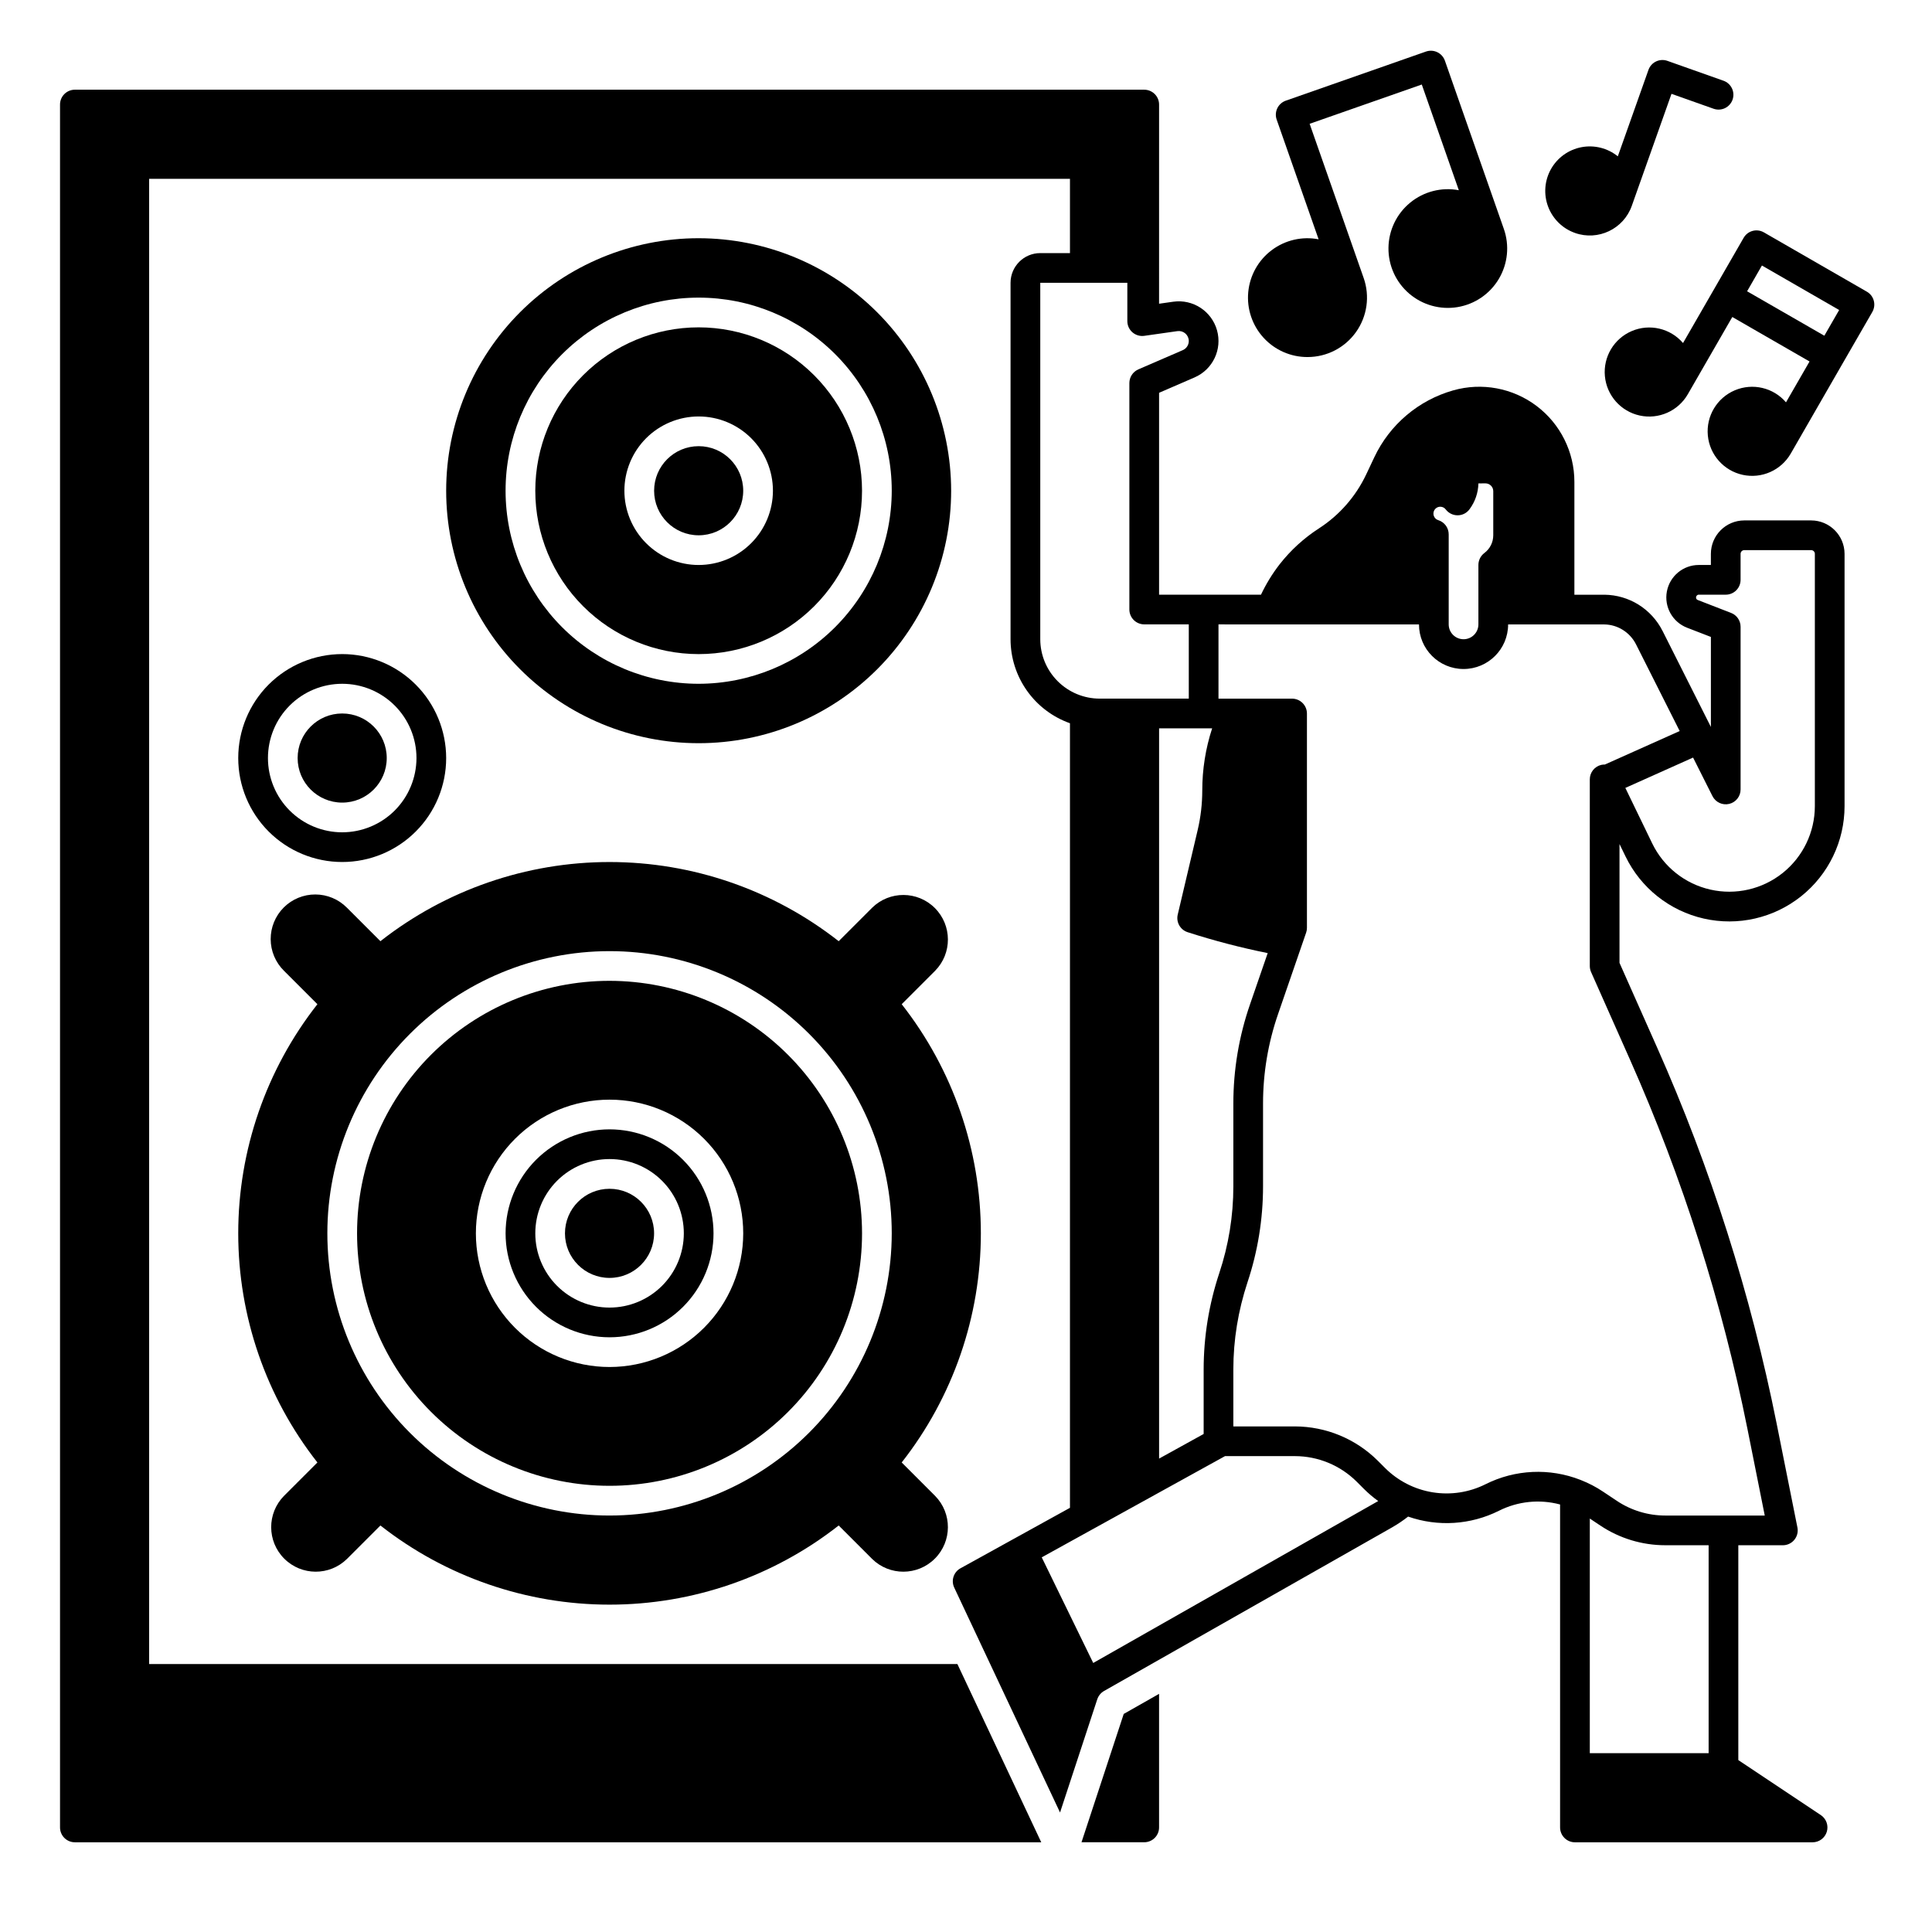 <?xml version="1.0" encoding="UTF-8"?>
<!-- Uploaded to: SVG Repo, www.svgrepo.com, Generator: SVG Repo Mixer Tools -->
<svg fill="#000000" width="800px" height="800px" version="1.1" viewBox="144 144 512 512" xmlns="http://www.w3.org/2000/svg">
 <g>
  <path d="m329.15 207.13c-17.746 0-34.766 7.051-47.312 19.598-12.547 12.551-19.598 29.57-19.598 47.316s7.051 34.766 19.598 47.312c12.547 12.551 29.566 19.598 47.312 19.598 17.75 0 34.766-7.047 47.316-19.598 12.547-12.547 19.598-29.566 19.598-47.312-0.02-17.742-7.074-34.75-19.617-47.293-12.547-12.547-29.555-19.602-47.297-19.621zm0 118.08c-13.57 0-26.582-5.391-36.18-14.988-9.594-9.594-14.988-22.609-14.988-36.18s5.394-26.586 14.988-36.184c9.598-9.594 22.609-14.984 36.18-14.984 13.574 0 26.586 5.391 36.184 14.984 9.594 9.598 14.988 22.613 14.988 36.184-0.02 13.566-5.414 26.57-15.008 36.164-9.59 9.59-22.598 14.988-36.164 15.004z"/>
  <path d="m340.96 274.05c0 6.519-5.285 11.809-11.809 11.809-6.519 0-11.805-5.289-11.805-11.809 0-6.523 5.285-11.809 11.805-11.809 6.523 0 11.809 5.285 11.809 11.809"/>
  <path d="m329.15 230.75c-11.48 0-22.492 4.562-30.613 12.68-8.121 8.121-12.68 19.133-12.68 30.617 0 11.48 4.559 22.496 12.68 30.613 8.121 8.121 19.133 12.684 30.613 12.684 11.484 0 22.496-4.562 30.617-12.684 8.121-8.117 12.68-19.133 12.68-30.613-0.012-11.48-4.578-22.484-12.695-30.602-8.117-8.117-19.121-12.684-30.602-12.695zm0 62.977c-5.219 0-10.223-2.074-13.914-5.766-3.691-3.691-5.766-8.695-5.766-13.914s2.074-10.227 5.766-13.918c3.691-3.688 8.695-5.762 13.914-5.762 5.223 0 10.227 2.074 13.918 5.762 3.691 3.691 5.766 8.699 5.766 13.918-0.008 5.219-2.082 10.219-5.773 13.91-3.688 3.688-8.691 5.766-13.91 5.769z"/>
  <path d="m317.34 470.85c0 6.519-5.289 11.809-11.809 11.809-6.523 0-11.809-5.289-11.809-11.809 0-6.523 5.285-11.809 11.809-11.809 6.519 0 11.809 5.285 11.809 11.809"/>
  <path d="m382.96 531.57c13.59-17.324 20.977-38.707 20.977-60.723 0-22.02-7.387-43.402-20.977-60.723l8.855-8.855c4.547-4.625 4.516-12.047-0.07-16.633-4.582-4.586-12.008-4.613-16.629-0.066l-8.855 8.855c-17.324-13.594-38.707-20.98-60.723-20.98-22.02 0-43.402 7.387-60.723 20.98l-8.855-8.855c-2.211-2.246-5.223-3.516-8.371-3.527-3.148-0.012-6.172 1.23-8.398 3.457s-3.469 5.25-3.457 8.398c0.012 3.148 1.281 6.16 3.527 8.371l8.855 8.855c-13.594 17.32-20.98 38.703-20.98 60.723 0 22.016 7.387 43.398 20.98 60.723l-8.855 8.855c-4.547 4.621-4.519 12.047 0.066 16.629 4.586 4.586 12.008 4.617 16.633 0.07l8.855-8.855c17.32 13.59 38.703 20.977 60.723 20.977 22.016 0 43.398-7.387 60.723-20.977l8.855 8.855c4.621 4.547 12.047 4.516 16.629-0.07 4.586-4.582 4.617-12.008 0.07-16.629zm-77.422 14.062c-19.836 0-38.855-7.883-52.883-21.906-14.023-14.023-21.902-33.047-21.902-52.879 0-19.836 7.879-38.855 21.902-52.883 14.027-14.023 33.047-21.902 52.883-21.902 19.832 0 38.855 7.879 52.879 21.902 14.023 14.027 21.906 33.047 21.906 52.883-0.023 19.828-7.91 38.836-21.93 52.855s-33.027 21.906-52.855 21.93z"/>
  <path d="m305.54 403.93c-17.746 0-34.766 7.051-47.316 19.598-12.547 12.551-19.598 29.57-19.598 47.316s7.051 34.766 19.598 47.312c12.551 12.551 29.57 19.598 47.316 19.598s34.766-7.047 47.312-19.598c12.551-12.547 19.598-29.566 19.598-47.312-0.016-17.742-7.074-34.75-19.617-47.293-12.543-12.547-29.555-19.602-47.293-19.621zm0 102.34c-9.395 0-18.406-3.731-25.051-10.375-6.641-6.641-10.375-15.652-10.375-25.047 0-9.395 3.734-18.406 10.375-25.051 6.644-6.641 15.656-10.375 25.051-10.375 9.395 0 18.406 3.734 25.047 10.375 6.644 6.644 10.375 15.656 10.375 25.051-0.008 9.391-3.746 18.395-10.387 25.035-6.641 6.641-15.645 10.379-25.035 10.387z"/>
  <path d="m305.54 443.29c-7.309 0-14.316 2.906-19.484 8.07-5.164 5.168-8.07 12.176-8.07 19.484 0 7.305 2.906 14.312 8.07 19.48 5.168 5.168 12.176 8.07 19.484 8.07 7.305 0 14.312-2.902 19.48-8.07s8.07-12.176 8.07-19.48c-0.008-7.305-2.914-14.309-8.078-19.473-5.164-5.168-12.168-8.074-19.473-8.082zm0 47.23v0.004c-5.219 0-10.227-2.074-13.918-5.766-3.691-3.691-5.762-8.695-5.762-13.914s2.07-10.227 5.762-13.918c3.691-3.691 8.699-5.762 13.918-5.762s10.223 2.07 13.914 5.762c3.691 3.691 5.766 8.699 5.766 13.918-0.004 5.219-2.082 10.219-5.769 13.91-3.691 3.688-8.691 5.766-13.91 5.769z"/>
  <path d="m234.69 317.34c-7.309 0-14.316 2.902-19.484 8.066-5.168 5.168-8.07 12.176-8.07 19.484 0 7.309 2.902 14.316 8.07 19.48 5.168 5.168 12.176 8.07 19.484 8.07 7.305 0 14.312-2.902 19.48-8.07 5.168-5.164 8.07-12.172 8.07-19.48-0.008-7.305-2.914-14.309-8.078-19.473-5.168-5.168-12.168-8.07-19.473-8.078zm0 47.23c-5.223 0-10.227-2.074-13.918-5.766-3.691-3.688-5.762-8.695-5.762-13.914s2.07-10.227 5.762-13.918c3.691-3.688 8.695-5.762 13.918-5.762 5.219 0 10.223 2.074 13.914 5.762 3.691 3.691 5.766 8.699 5.766 13.918-0.008 5.219-2.082 10.219-5.769 13.91-3.691 3.688-8.695 5.766-13.91 5.769z"/>
  <path d="m246.49 344.89c0 6.519-5.285 11.809-11.805 11.809-6.523 0-11.809-5.289-11.809-11.809 0-6.523 5.285-11.809 11.809-11.809 6.519 0 11.805 5.285 11.805 11.809"/>
  <path d="m441.8 598.21-11.191 34.008h16.621c1.043 0 2.047-0.414 2.785-1.152 0.738-0.738 1.152-1.738 1.152-2.781v-35.395zm132.98-227.25c4.051 8.359 11.684 14.422 20.742 16.473 9.062 2.055 18.562-0.129 25.82-5.926 7.258-5.797 11.484-14.582 11.484-23.871v-66.863c-0.008-4.887-3.969-8.848-8.855-8.855h-17.715c-4.887 0.008-8.848 3.969-8.855 8.855v2.953h-3.207c-4.144 0-7.695 2.953-8.457 7.027-0.758 4.074 1.492 8.109 5.359 9.602l6.309 2.441v23.852l-12.82-25.465h-0.004c-1.438-2.844-3.629-5.238-6.328-6.93-2.703-1.688-5.816-2.602-9.004-2.644h-8.02v-29.895c0.004-7.91-3.707-15.363-10.016-20.129-6.312-4.766-14.496-6.293-22.102-4.129-9.191 2.606-16.809 9.059-20.891 17.695l-2.156 4.566v-0.004c-2.758 5.844-7.09 10.797-12.516 14.309-3.988 2.574-7.516 5.797-10.441 9.535-1.93 2.492-3.582 5.188-4.93 8.039h-27.008v-53.5l9.418-4.082h-0.004c4.832-2.098 7.363-7.441 5.934-12.504-1.434-5.066-6.391-8.293-11.602-7.551l-3.75 0.531 0.004-52.781c0-1.047-0.414-2.047-1.152-2.785s-1.742-1.152-2.785-1.152h-283.39c-2.172 0-3.934 1.762-3.934 3.938v456.58c0 1.043 0.414 2.043 1.152 2.781 0.738 0.738 1.738 1.152 2.781 1.152h256.1l-22.219-47.23h-214.2v-393.6h244.03v19.68h-7.871c-4.348 0.004-7.867 3.527-7.875 7.871v94.465c0.008 4.883 1.523 9.641 4.344 13.625 2.816 3.988 6.801 7 11.402 8.633v207.92l-29.008 16.023c-1.82 0.996-2.547 3.238-1.664 5.113l28.043 59.609 9.871-30.023v0.004c0.312-0.926 0.953-1.707 1.801-2.191l76.438-43.414v-0.004c1.441-0.828 2.824-1.762 4.133-2.793 7.902 2.758 16.582 2.199 24.07-1.543 5.016-2.523 10.781-3.113 16.203-1.664v85.59c0 1.043 0.418 2.043 1.156 2.781 0.734 0.738 1.738 1.152 2.781 1.152h62.977c1.734 0.004 3.266-1.133 3.769-2.793 0.504-1.664-0.141-3.457-1.586-4.418l-21.863-14.574v-56.934h11.809c1.176 0 2.293-0.531 3.039-1.441 0.746-0.91 1.047-2.109 0.816-3.262l-5.519-27.602c-6.859-34.258-17.473-67.652-31.656-99.582l-9.977-22.453v-31.488zm23.047-15.969v-0.004c0.82 1.629 2.648 2.477 4.422 2.055 1.773-0.422 3.023-2.004 3.023-3.824v-43.117c0-1.629-1-3.086-2.516-3.672l-8.836-3.426h-0.004c-0.277-0.102-0.457-0.371-0.449-0.668-0.004-0.195 0.074-0.383 0.215-0.52 0.133-0.145 0.316-0.223 0.512-0.219h7.144c1.043 0 2.043-0.414 2.781-1.152 0.738-0.738 1.152-1.738 1.152-2.781v-6.891c0-0.543 0.441-0.984 0.984-0.984h17.715c0.258 0 0.512 0.105 0.695 0.289 0.184 0.184 0.289 0.434 0.289 0.695v66.863c-0.004 6.894-3.141 13.414-8.527 17.715-5.387 4.305-12.438 5.926-19.16 4.402-6.727-1.52-12.395-6.016-15.402-12.219l-7.133-14.73 17.949-8.039zm-72.137-76.703h0.012-0.004c0.57 0 1.105 0.27 1.445 0.727 0.754 0.984 1.93 1.559 3.168 1.543 1.238-0.004 2.402-0.602 3.129-1.602 1.477-1.984 2.301-4.379 2.352-6.848l1.871-0.012c0.547 0 1.074 0.219 1.461 0.605 0.387 0.387 0.605 0.914 0.605 1.461v11.691c0 1.855-0.879 3.606-2.371 4.711-0.984 0.75-1.562 1.914-1.566 3.148v15.754c0 2.176-1.762 3.938-3.934 3.938-2.176 0-3.938-1.762-3.938-3.938v-23.859c0-1.723-1.117-3.246-2.766-3.762-0.855-0.266-1.391-1.117-1.258-2.008 0.133-0.887 0.891-1.547 1.789-1.551zm-66.965 112.75c6.965 2.246 14.051 4.094 21.227 5.543l-4.684 13.578c-2.93 8.461-4.426 17.355-4.418 26.312v21.922c0 7.824-1.262 15.598-3.738 23.016-1.359 4.106-2.394 8.309-3.09 12.578-0.691 4.269-1.043 8.59-1.043 12.918v17.113l-11.809 6.523v-193.52h14.062-0.004c-1.738 5.316-2.621 10.875-2.617 16.473-0.004 3.516-0.406 7.023-1.211 10.449l-5.293 22.445c-0.469 1.996 0.668 4.019 2.617 4.652zm-39.043-77.637v-94.465h23.074v10.164c0 1.141 0.492 2.227 1.355 2.973 0.859 0.746 2.004 1.086 3.133 0.926l8.789-1.25h-0.004c0.758-0.105 1.52 0.121 2.098 0.621s0.91 1.223 0.914 1.984c0.008 1.055-0.617 2.012-1.586 2.434l-11.789 5.106h0.004c-1.441 0.625-2.371 2.043-2.375 3.613v60.023c0 1.043 0.418 2.043 1.156 2.781 0.738 0.738 1.738 1.152 2.781 1.152h11.809v19.68h-23.617c-4.172-0.004-8.176-1.664-11.125-4.617-2.953-2.949-4.613-6.949-4.617-11.125zm89.457 228.45-75.422 42.852-13.645-27.992 48.57-26.824h18.551c6.125 0.016 12 2.449 16.344 6.769l1.91 1.91c1.176 1.176 2.445 2.254 3.797 3.227-0.039 0.02-0.07 0.039-0.109 0.059zm87.664 66.754h-31.488v-62.176l2.805 1.871v-0.004c5.09 3.398 11.078 5.211 17.199 5.207h11.484zm-31.156-207.01 10.312 23.211c13.949 31.398 24.395 64.242 31.145 97.93l4.574 22.898h-26.359c-4.566 0-9.031-1.355-12.832-3.891l-3.731-2.488c-1.805-1.203-3.734-2.207-5.754-3-0.062-0.031-0.125-0.059-0.188-0.078-8.156-3.191-17.285-2.773-25.113 1.148-4.34 2.176-9.25 2.93-14.043 2.152-4.789-0.777-9.215-3.047-12.641-6.481l-1.91-1.91c-5.828-5.789-13.699-9.047-21.914-9.07h-16.344v-15.105c0-3.906 0.316-7.805 0.945-11.66 0.629-3.852 1.562-7.648 2.781-11.355 2.746-8.219 4.144-16.828 4.144-25.496v-21.922c-0.004-8.082 1.344-16.109 3.984-23.746l7.43-21.551v0.004c0.145-0.414 0.219-0.844 0.219-1.281v-56.816c0-1.043-0.418-2.043-1.156-2.781-0.738-0.738-1.738-1.156-2.781-1.156h-19.504v-19.68l53.137 0.012c0 6.519 5.285 11.809 11.809 11.809 6.519 0 11.809-5.289 11.809-11.809h25.523c1.711 0.027 3.379 0.516 4.832 1.418 1.508 0.93 2.731 2.258 3.531 3.836l11.582 22.996-19.828 8.875c-0.316-0.004-0.633 0.027-0.941 0.09-1.785 0.414-3.051 2.004-3.051 3.836v49.469c0 0.547 0.113 1.09 0.332 1.594z"/>
  <path d="m561.37 205.73c6.148 2.18 12.898-1.039 15.074-7.184l10.52-29.68 11.129 3.945c0.984 0.355 2.074 0.305 3.019-0.141 0.949-0.449 1.68-1.258 2.031-2.246s0.293-2.074-0.164-3.019c-0.453-0.945-1.266-1.672-2.258-2.016l-14.836-5.258c-2.051-0.727-4.301 0.344-5.027 2.394l-8.121 22.91h0.004c-2.703-2.191-6.238-3.078-9.656-2.422-3.418 0.652-6.371 2.785-8.074 5.82-1.699 3.039-1.973 6.668-0.746 9.926 1.227 3.258 3.828 5.809 7.106 6.969z"/>
  <path d="m490.54 238.62c5.102-0.004 9.883-2.481 12.832-6.644 2.949-4.16 3.699-9.496 2.012-14.309l-14.316-40.859 29.719-10.41 9.816 28.012h-0.004c-4.57-0.863-9.289 0.344-12.883 3.293-3.598 2.945-5.703 7.336-5.758 11.984-0.055 4.648 1.953 9.086 5.481 12.113 3.531 3.031 8.219 4.344 12.805 3.59 4.59-0.758 8.609-3.504 10.977-7.504 2.371-4.004 2.852-8.848 1.309-13.234l-15.617-44.574c-0.348-0.984-1.07-1.793-2.012-2.246s-2.023-0.512-3.008-0.168l-37.145 13.016h-0.004c-0.984 0.348-1.793 1.07-2.246 2.012-0.449 0.941-0.512 2.023-0.164 3.008l11.113 31.719c-4.363-0.84-8.875 0.203-12.426 2.871-3.551 2.664-5.812 6.707-6.223 11.129-0.414 4.422 1.062 8.812 4.062 12.09 2.996 3.277 7.238 5.133 11.68 5.113z"/>
  <path d="m638.74 221.3-27.289-15.715c-0.902-0.523-1.977-0.668-2.984-0.395-1.012 0.27-1.867 0.934-2.387 1.84l-16.059 27.879c-3.348-3.902-8.832-5.191-13.566-3.184-4.731 2.008-7.621 6.844-7.141 11.965 0.477 5.117 4.215 9.336 9.234 10.43 5.023 1.094 10.176-1.188 12.742-5.644l11.789-20.469 20.469 11.789-6.238 10.824h-0.004c-3.344-3.902-8.832-5.191-13.566-3.184-4.734 2.008-7.625 6.848-7.144 11.969 0.477 5.117 4.215 9.336 9.238 10.434 5.023 1.094 10.18-1.191 12.742-5.648l13.746-23.879 7.863-13.637v-0.004c1.082-1.883 0.438-4.289-1.445-5.371zm-11.27 11.668-20.469-11.777 3.926-6.828 20.469 11.789z"/>
 </g>
</svg>